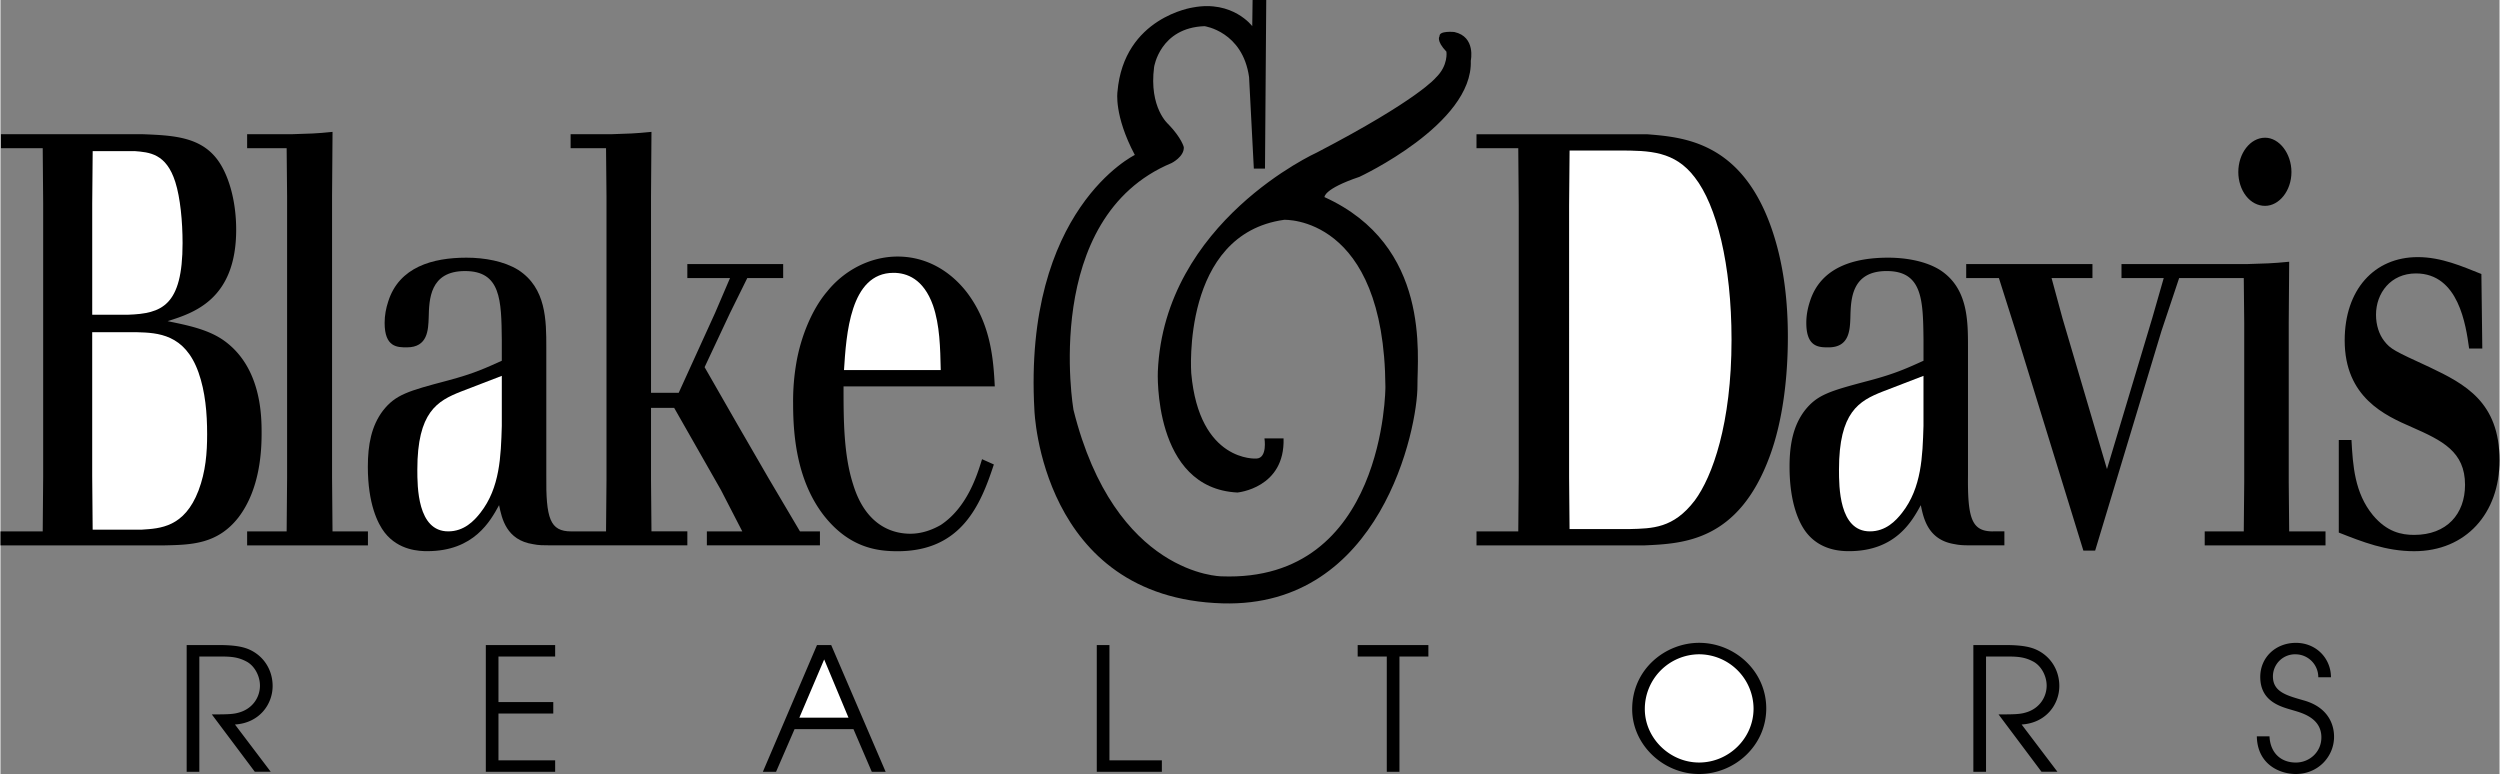 <svg xmlns="http://www.w3.org/2000/svg" width="2500" height="774" viewBox="0 0 109.283 33.847"><rect x="0" y="0" width="109.283" height="33.847" fill="#808080" stroke="none"/><path d="M33.339 33.75h.577l.809-1.865h2.576l.801 1.865h.606l-2.381-5.542h-.621zM71.354 31.009c0 1.557 1.355 2.838 2.928 2.838 1.55 0 2.935-1.236 2.935-2.868s-1.377-2.868-2.935-2.868c-1.476 0-2.928 1.153-2.928 2.898zM.02 6.48h1.827l.02 2.42v11.919l-.02 2.419H0v.611h7.189c1.152-.025 2.304-.05 3.217-1.222.953-1.248 1.013-2.929 1.013-3.693s-.02-2.827-1.589-3.999c-.715-.535-1.668-.713-2.522-.891 1.132-.357 2.999-.942 2.999-3.999 0-1.324-.357-2.471-.854-3.107-.755-.967-1.946-1.018-3.237-1.069H.02v.611zM42.924 20.08c-.218.713-.655 2.114-1.807 2.878-.357.204-.814.382-1.331.382-.596 0-1.907-.204-2.502-2.165-.417-1.299-.417-2.852-.417-4.278h6.614c-.06-1.146-.159-2.725-1.231-4.125-.695-.891-1.728-1.553-3.019-1.553-1.211 0-2.343.611-3.079 1.527-.655.765-1.151 1.961-1.351 3.133a9.816 9.816 0 0 0-.139 1.783c0 1.502.199 3.387 1.331 4.864 1.132 1.452 2.383 1.579 3.237 1.579 2.8 0 3.634-2.038 4.21-3.794l-.516-.231zM64.546 6.48h1.827l.02 2.496V20.87l-.02 2.369h-1.827v.611h7.34c1.708-.076 4.112-.178 5.482-3.896.576-1.553.794-3.463.794-5.221 0-1.4-.139-3.183-.774-4.915-1.331-3.616-3.793-3.82-5.382-3.947h-7.46v.609zM87.131 23.238c-.933 0-1.112-.561-1.092-2.471V15.19c0-1.172 0-2.598-1.231-3.388-.615-.382-1.47-.534-2.264-.534-1.47 0-2.94.407-3.416 1.91-.1.305-.159.611-.159.942 0 1.07.556 1.07.973 1.07.914 0 .934-.764.954-1.299.02-.79.04-2.038 1.589-2.038 1.569 0 1.589 1.273 1.609 3.005v.917c-.676.305-1.212.56-2.363.865-1.729.459-2.284.611-2.84 1.325-.497.662-.655 1.477-.655 2.444 0 1.63.437 2.496.735 2.878.616.79 1.529.815 1.867.815 2.045 0 2.761-1.324 3.138-2.012.12.586.318 1.528 1.49 1.707.238.05.457.05.715.05h1.45v-.611h-.5zM8.142 28.208H9.55c.741 0 1.108.09 1.362.21.622.292.989.898.989 1.58 0 .801-.577 1.618-1.647 1.685l1.564 2.066h-.696l-1.88-2.508c.704 0 .944-.008 1.191-.083.607-.172.914-.681.914-1.175 0-.435-.247-.884-.606-1.063-.33-.172-.614-.21-1.078-.21h-.967v5.04h-.554v-5.542zM21.224 28.208h3.032v.502h-2.479v1.992h2.397v.502h-2.397v2.044h2.479v.502h-3.032z"/><path fill="#fff" d="M36.02 28.837l1.063 2.546h-2.148z"/><path d="M47.941 28.208h.554v5.04h2.292v.502h-2.846zM60.623 28.71H59.35v-.502h3.092v.502h-1.265v5.04h-.554z"/><path d="M71.907 31.009a2.39 2.39 0 0 1 2.374-2.397 2.39 2.39 0 0 1 2.381 2.374c0 1.318-1.101 2.359-2.381 2.359-1.288 0-2.374-1.071-2.374-2.336z" fill="#fff"/><path d="M86.273 28.208h1.408c.742 0 1.108.09 1.363.21.622.292.989.898.989 1.58 0 .801-.577 1.618-1.648 1.685l1.565 2.066h-.696l-1.879-2.508c.704 0 .943-.008 1.19-.083.606-.172.914-.681.914-1.175 0-.435-.247-.884-.606-1.063-.33-.172-.614-.21-1.078-.21h-.967v5.04h-.554v-5.542zM99.224 32.2c.03.696.472 1.146 1.153 1.146.585 0 1.116-.449 1.116-1.101 0-.854-.861-1.071-1.235-1.183-.502-.15-1.438-.359-1.438-1.46 0-.861.682-1.49 1.557-1.49.907 0 1.535.696 1.535 1.505h-.554a1 1 0 0 0-.981-1.004.967.967 0 0 0-1.003.966c0 .674.592.832 1.318 1.041 1.363.367 1.355 1.438 1.355 1.602 0 .854-.689 1.625-1.67 1.625-.719 0-1.685-.427-1.707-1.647h.554z"/><path d="M5.858 6.607c.655.052 1.39.102 1.787 1.35.219.688.318 1.732.318 2.674 0 2.75-.914 3.081-2.383 3.132H4.012V8.9l.02-2.292h1.826zM5.978 14.528c.894.025 2.085.076 2.681 1.757.298.84.378 1.783.378 2.7 0 .814-.06 1.63-.378 2.47-.616 1.605-1.669 1.655-2.483 1.707H4.031l-.02-2.343v-6.291h1.967z" fill="#fff"/><path d="M12.733 5.869c.794-.025 1.052-.025 1.788-.102L14.5 8.594V20.87l.02 2.369h1.549v.611h-5.283v-.611h1.728l.02-2.369V8.594l-.02-2.114h-1.728v-.611h1.947zM34.962 23.238l-1.37-2.318-1.371-2.369-1.43-2.495 1.112-2.369.755-1.528h1.569v-.611h-4.191v.611h1.867l-.655 1.528-1.589 3.489h-1.211V8.594l.02-2.827c-.755.076-.993.076-1.748.102h-1.788v.611h1.549l.02 2.114v12.403l-.02 2.241h-1.52c-.933 0-1.112-.561-1.092-2.471V15.19c0-1.172 0-2.598-1.231-3.388-.615-.382-1.47-.534-2.264-.534-1.47 0-2.939.407-3.416 1.91-.1.305-.159.611-.159.942 0 1.07.557 1.07.973 1.07.914 0 .934-.764.954-1.299.02-.79.04-2.038 1.589-2.038 1.569 0 1.589 1.273 1.608 3.005v.917c-.675.305-1.211.56-2.363.865-1.728.459-2.284.611-2.84 1.325-.497.662-.655 1.477-.655 2.444 0 1.63.437 2.496.734 2.878.616.79 1.529.815 1.867.815 2.045 0 2.76-1.324 3.138-2.012.119.586.318 1.528 1.489 1.707.239.05.457.05.715.05h6.029v-.611h-1.569l-.02-2.241v-3.158h1.013l2.045 3.591.933 1.809H30.89v.611h4.945v-.611h-.873z"/><path d="M21.923 18.628c-.04 1.324-.079 2.7-.934 3.794-.278.357-.715.815-1.41.815-1.35 0-1.35-1.961-1.35-2.7 0-2.521.874-3.005 1.907-3.413l1.787-.688v2.192zM36.887 16.184c.099-1.528.258-4.253 2.165-4.253.576 0 1.311.255 1.728 1.426.298.866.317 1.859.337 2.827h-4.23zM68.617 6.582h2.157c1.351 0 2.442.025 3.316 1.172.954 1.223 1.609 3.794 1.609 7.105 0 3.667-.835 5.985-1.609 7.029-.933 1.222-1.847 1.222-2.86 1.248h-2.614l-.02-2.267V8.977l.021-2.395zM84.093 18.628c-.04 1.324-.08 2.7-.934 3.794-.278.357-.715.815-1.41.815-1.351 0-1.351-1.961-1.351-2.7 0-2.521.874-3.005 1.907-3.413l1.788-.688v2.192z" fill="#fff"/><path d="M99.032 9.002c.616 0 1.152-.663 1.152-1.478s-.536-1.502-1.152-1.502c-.655 0-1.172.688-1.172 1.502 0 .382.12.765.338 1.044.219.281.517.434.834.434zM100.085 23.238l-.02-2.165V14.12l.02-2.674c-.774.077-1.053.077-1.847.102h-5.486v.611h1.847l-.496 1.732-1.986 6.622-1.946-6.596-.477-1.757h1.788v-.611h-5.521v.611h1.43l.735 2.317 2.959 9.602h.515l2.899-9.602.774-2.317h2.826l.02 1.961v6.953l-.02 2.165h-1.708v.611h5.283v-.611h-1.589zM102.809 19.24c.06 1.12.139 2.317.934 3.285.616.739 1.251.866 1.807.866 1.43 0 2.225-.916 2.225-2.19 0-1.451-.993-1.935-2.324-2.521-1.171-.51-2.939-1.299-2.939-3.795 0-2.216 1.291-3.642 3.198-3.642 1.032 0 1.946.408 2.78.739l.04 3.26h-.576c-.14-1.019-.457-3.285-2.324-3.285-1.112 0-1.748.866-1.748 1.808 0 .458.139.866.358 1.146.278.356.437.433 1.986 1.146 1.549.738 3.058 1.527 3.058 4.074 0 2.317-1.47 3.973-3.733 3.973-1.231 0-2.264-.408-3.297-.815V19.24h.555zM54.809 7.372h.488L55.352 0h-.597l-.015 1.144S53.888 0 52.153.325c0 0-3.028.424-3.307 3.686 0 0-.162 1.03.759 2.765 0 0-4.888 2.372-4.391 11.167 0 0 .277 8.213 8.226 8.442 6.936.201 8.538-7.679 8.524-9.526-.01-1.302.596-6.125-4.065-8.239 0 0-.051-.353 1.527-.886 0 0 4.978-2.312 4.87-5.077 0 0 .234-1.048-.717-1.257 0 0-.673-.07-.649.186 0 0-.163.186.301.673 0 0 .093.603-.464 1.137 0 0-.742.951-5.196 3.271 0 0-6.682 3.016-6.96 9.581 0 0-.232 5.104 3.479 5.29 0 0 2.088-.186 2.019-2.366h-.835s.139.858-.348.881c0 0-2.505.186-2.854-3.735 0 0-.441-6.078 4.06-6.705 0 0 4.385-.209 4.431 7.308 0 0 0 8.561-7.169 8.282 0 0-4.663-.023-6.473-7.285 0 0-1.438-8.398 4.292-10.788 0 0 .557-.278.534-.696 0 0-.093-.395-.673-.998 0 0-.858-.719-.626-2.505 0 0 .255-1.717 2.204-1.787 0 0 1.67.232 1.949 2.227l.208 4.001z"/></svg>